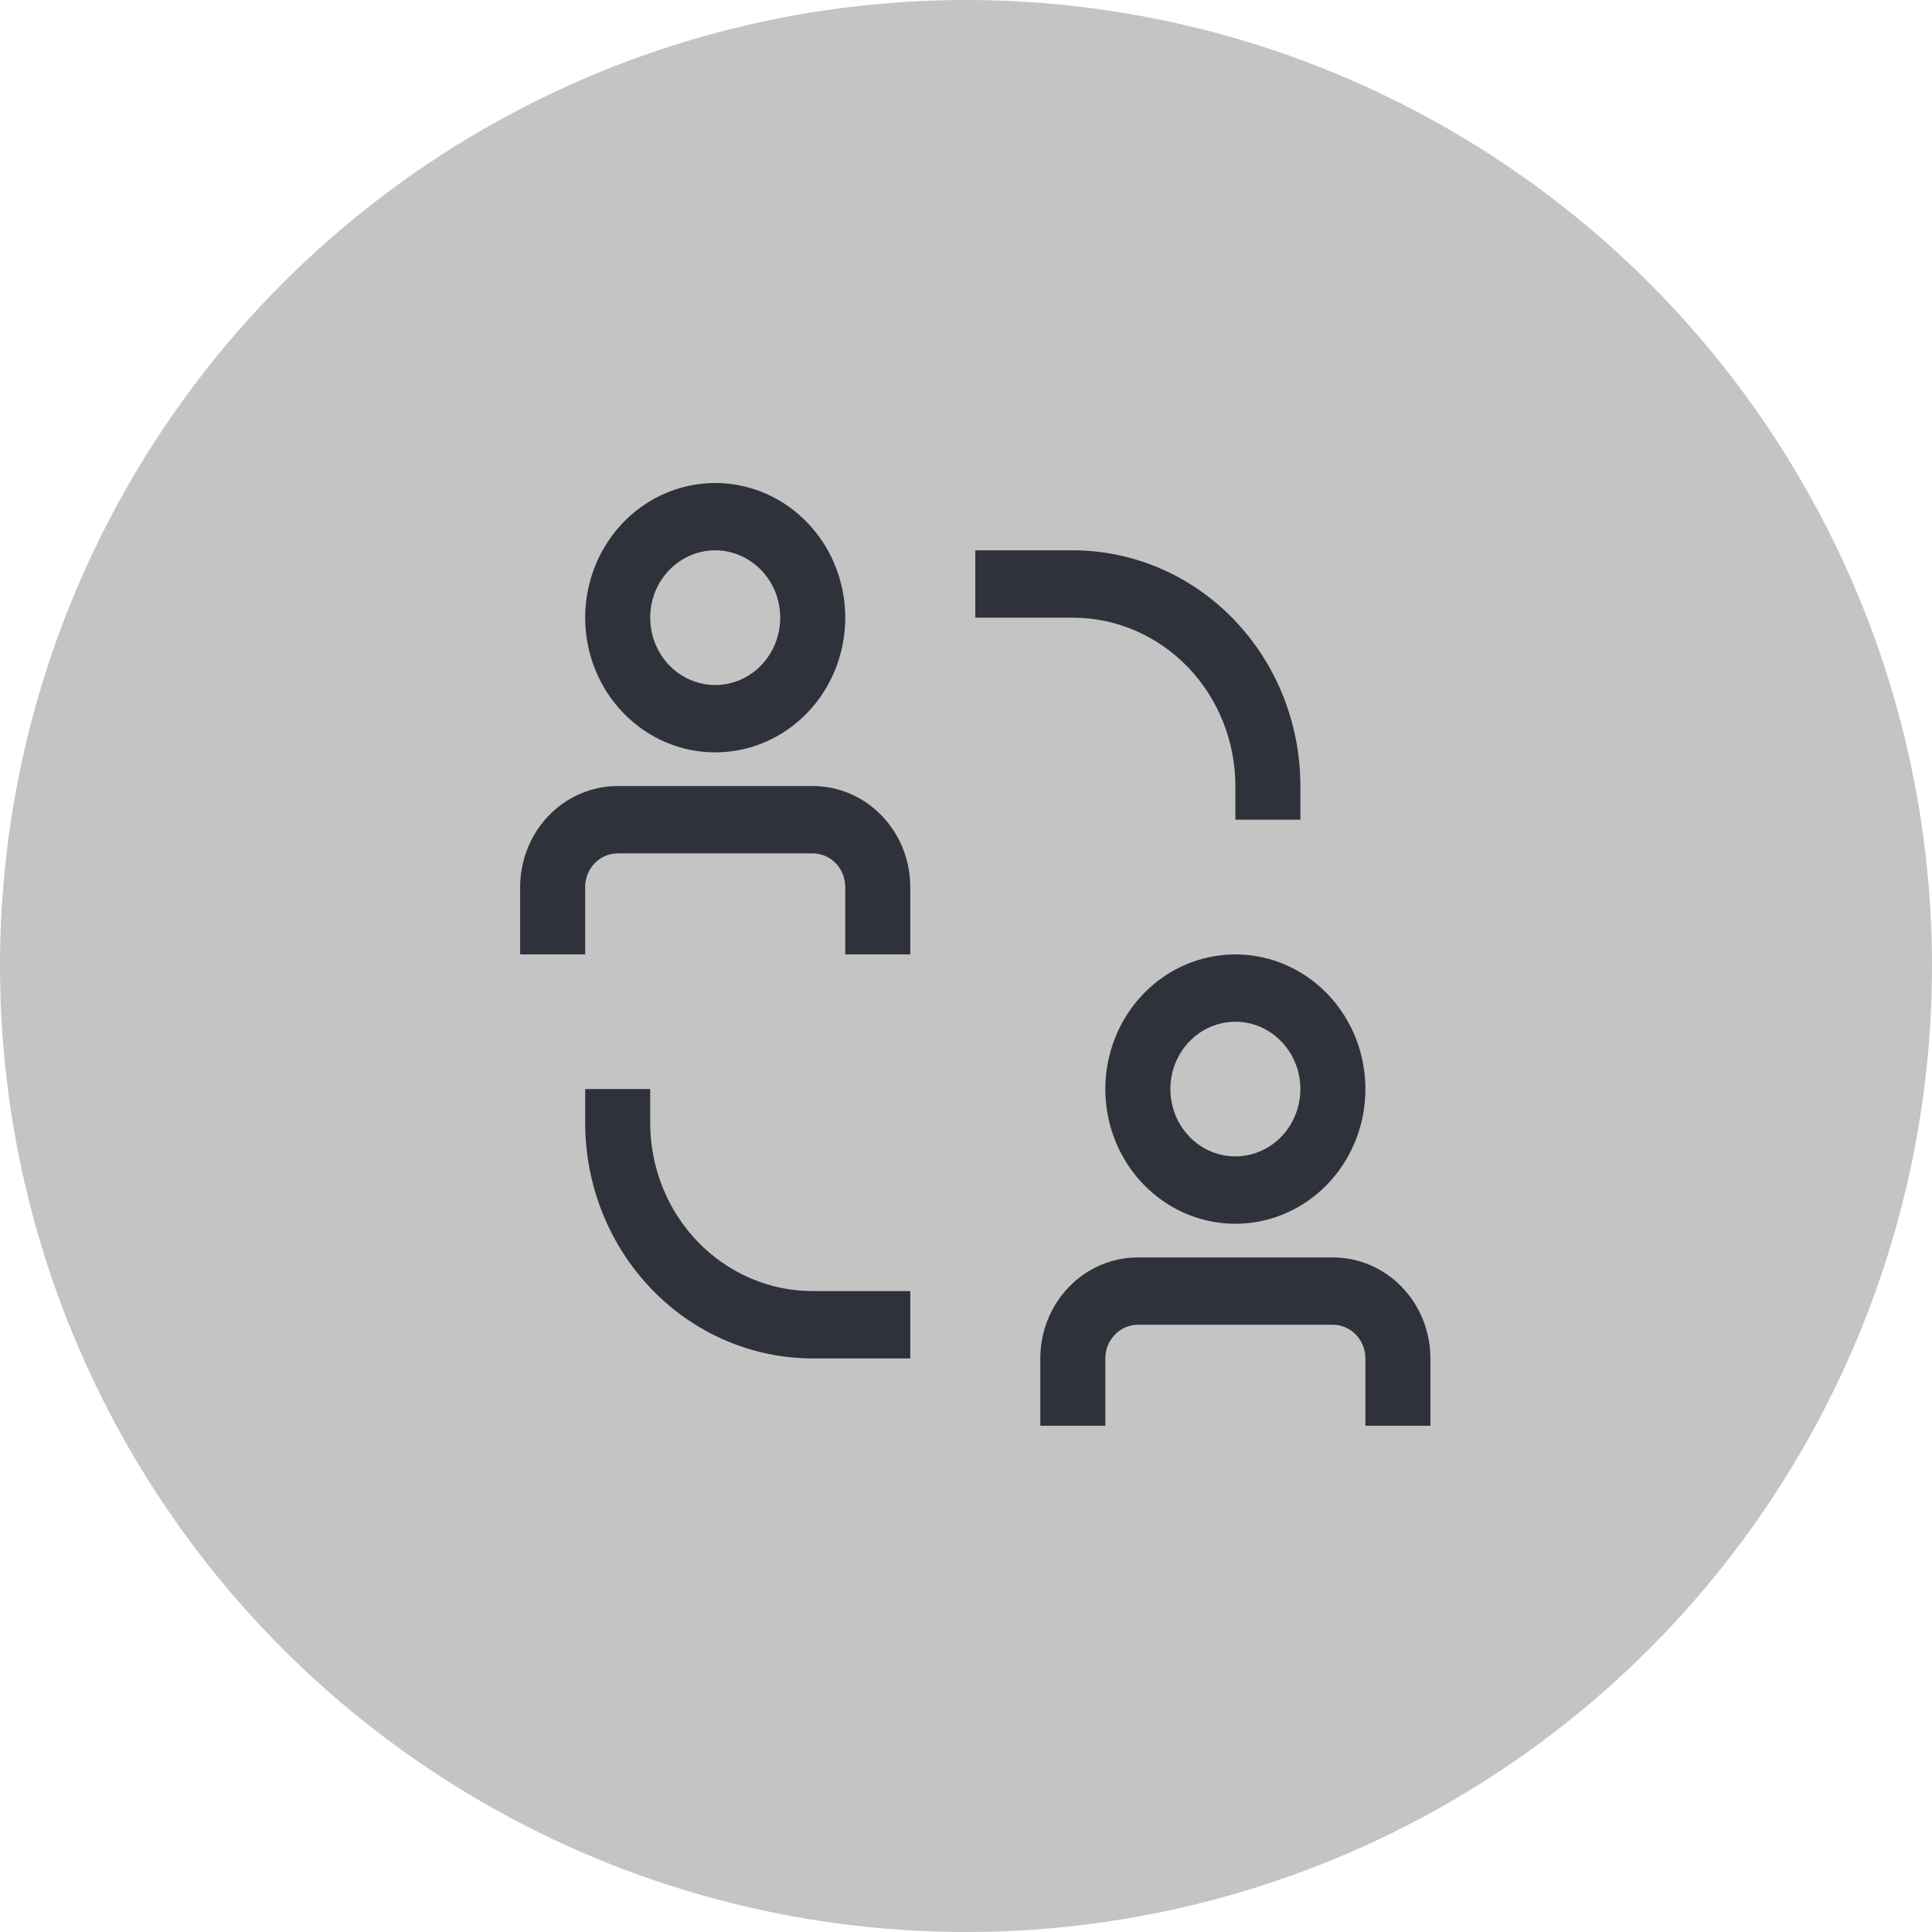 <svg width="52" height="52" viewBox="0 0 52 52" fill="none" xmlns="http://www.w3.org/2000/svg">
<circle cx="26" cy="26" r="26" transform="rotate(180 26 26)" fill="#C4C4C4"/>
<path d="M17.5 30.219V29.312H15.75V30.219C15.75 31.901 16.395 33.515 17.544 34.705C18.693 35.894 20.25 36.562 21.875 36.562H24.5V34.75H21.875C20.715 34.75 19.602 34.273 18.781 33.423C17.961 32.573 17.5 31.421 17.5 30.219ZM33.25 21.156V22.062H35V21.156C35 19.474 34.355 17.86 33.206 16.671C32.057 15.481 30.5 14.812 28.875 14.812H26.25V16.625H28.875C29.45 16.625 30.018 16.742 30.549 16.97C31.08 17.198 31.562 17.531 31.969 17.952C32.375 18.373 32.697 18.872 32.917 19.422C33.137 19.972 33.25 20.561 33.25 21.156ZM21.875 21.156H16.625C15.929 21.156 15.261 21.443 14.769 21.953C14.277 22.462 14 23.154 14 23.875V25.688H15.75V23.875C15.75 23.635 15.842 23.404 16.006 23.234C16.17 23.064 16.393 22.969 16.625 22.969H21.875C22.107 22.969 22.33 23.064 22.494 23.234C22.658 23.404 22.75 23.635 22.75 23.875V25.688H24.5V23.875C24.5 23.154 24.223 22.462 23.731 21.953C23.239 21.443 22.571 21.156 21.875 21.156ZM19.25 20.25C19.942 20.25 20.619 20.037 21.195 19.639C21.77 19.241 22.219 18.675 22.484 18.012C22.748 17.35 22.818 16.621 22.683 15.918C22.548 15.215 22.214 14.569 21.725 14.062C21.235 13.555 20.612 13.21 19.933 13.07C19.254 12.93 18.55 13.002 17.911 13.276C17.271 13.55 16.724 14.015 16.34 14.611C15.955 15.207 15.75 15.908 15.75 16.625C15.75 17.586 16.119 18.508 16.775 19.188C17.431 19.868 18.322 20.25 19.25 20.25ZM19.25 14.812C19.596 14.812 19.934 14.919 20.222 15.118C20.51 15.317 20.734 15.6 20.867 15.931C20.999 16.263 21.034 16.627 20.966 16.979C20.899 17.33 20.732 17.653 20.487 17.907C20.243 18.16 19.931 18.333 19.591 18.403C19.252 18.473 18.9 18.437 18.58 18.299C18.261 18.162 17.987 17.93 17.795 17.632C17.603 17.334 17.5 16.983 17.5 16.625C17.5 16.144 17.684 15.683 18.013 15.343C18.341 15.004 18.786 14.812 19.25 14.812ZM35.875 33.844H30.625C29.929 33.844 29.261 34.13 28.769 34.64C28.277 35.15 28 35.841 28 36.562V38.375H29.75V36.562C29.75 36.322 29.842 36.092 30.006 35.922C30.17 35.752 30.393 35.656 30.625 35.656H35.875C36.107 35.656 36.33 35.752 36.494 35.922C36.658 36.092 36.75 36.322 36.75 36.562V38.375H38.5V36.562C38.5 35.841 38.223 35.15 37.731 34.64C37.239 34.13 36.571 33.844 35.875 33.844ZM29.75 29.312C29.75 30.029 29.955 30.73 30.34 31.326C30.724 31.923 31.271 32.387 31.911 32.662C32.55 32.936 33.254 33.008 33.933 32.868C34.612 32.728 35.235 32.383 35.725 31.876C36.214 31.369 36.548 30.723 36.683 30.02C36.818 29.317 36.748 28.588 36.484 27.925C36.219 27.263 35.77 26.697 35.194 26.298C34.619 25.9 33.942 25.688 33.25 25.688C32.322 25.688 31.431 26.069 30.775 26.749C30.119 27.429 29.75 28.351 29.75 29.312ZM35 29.312C35 29.671 34.897 30.021 34.705 30.32C34.513 30.617 34.239 30.85 33.92 30.987C33.6 31.124 33.248 31.16 32.909 31.09C32.569 31.02 32.257 30.848 32.013 30.594C31.768 30.341 31.601 30.018 31.534 29.666C31.466 29.314 31.501 28.95 31.633 28.619C31.766 28.288 31.99 28.005 32.278 27.805C32.566 27.606 32.904 27.5 33.25 27.5C33.714 27.5 34.159 27.691 34.487 28.031C34.816 28.371 35 28.832 35 29.312Z" fill="#2F323B"/>
</svg>
